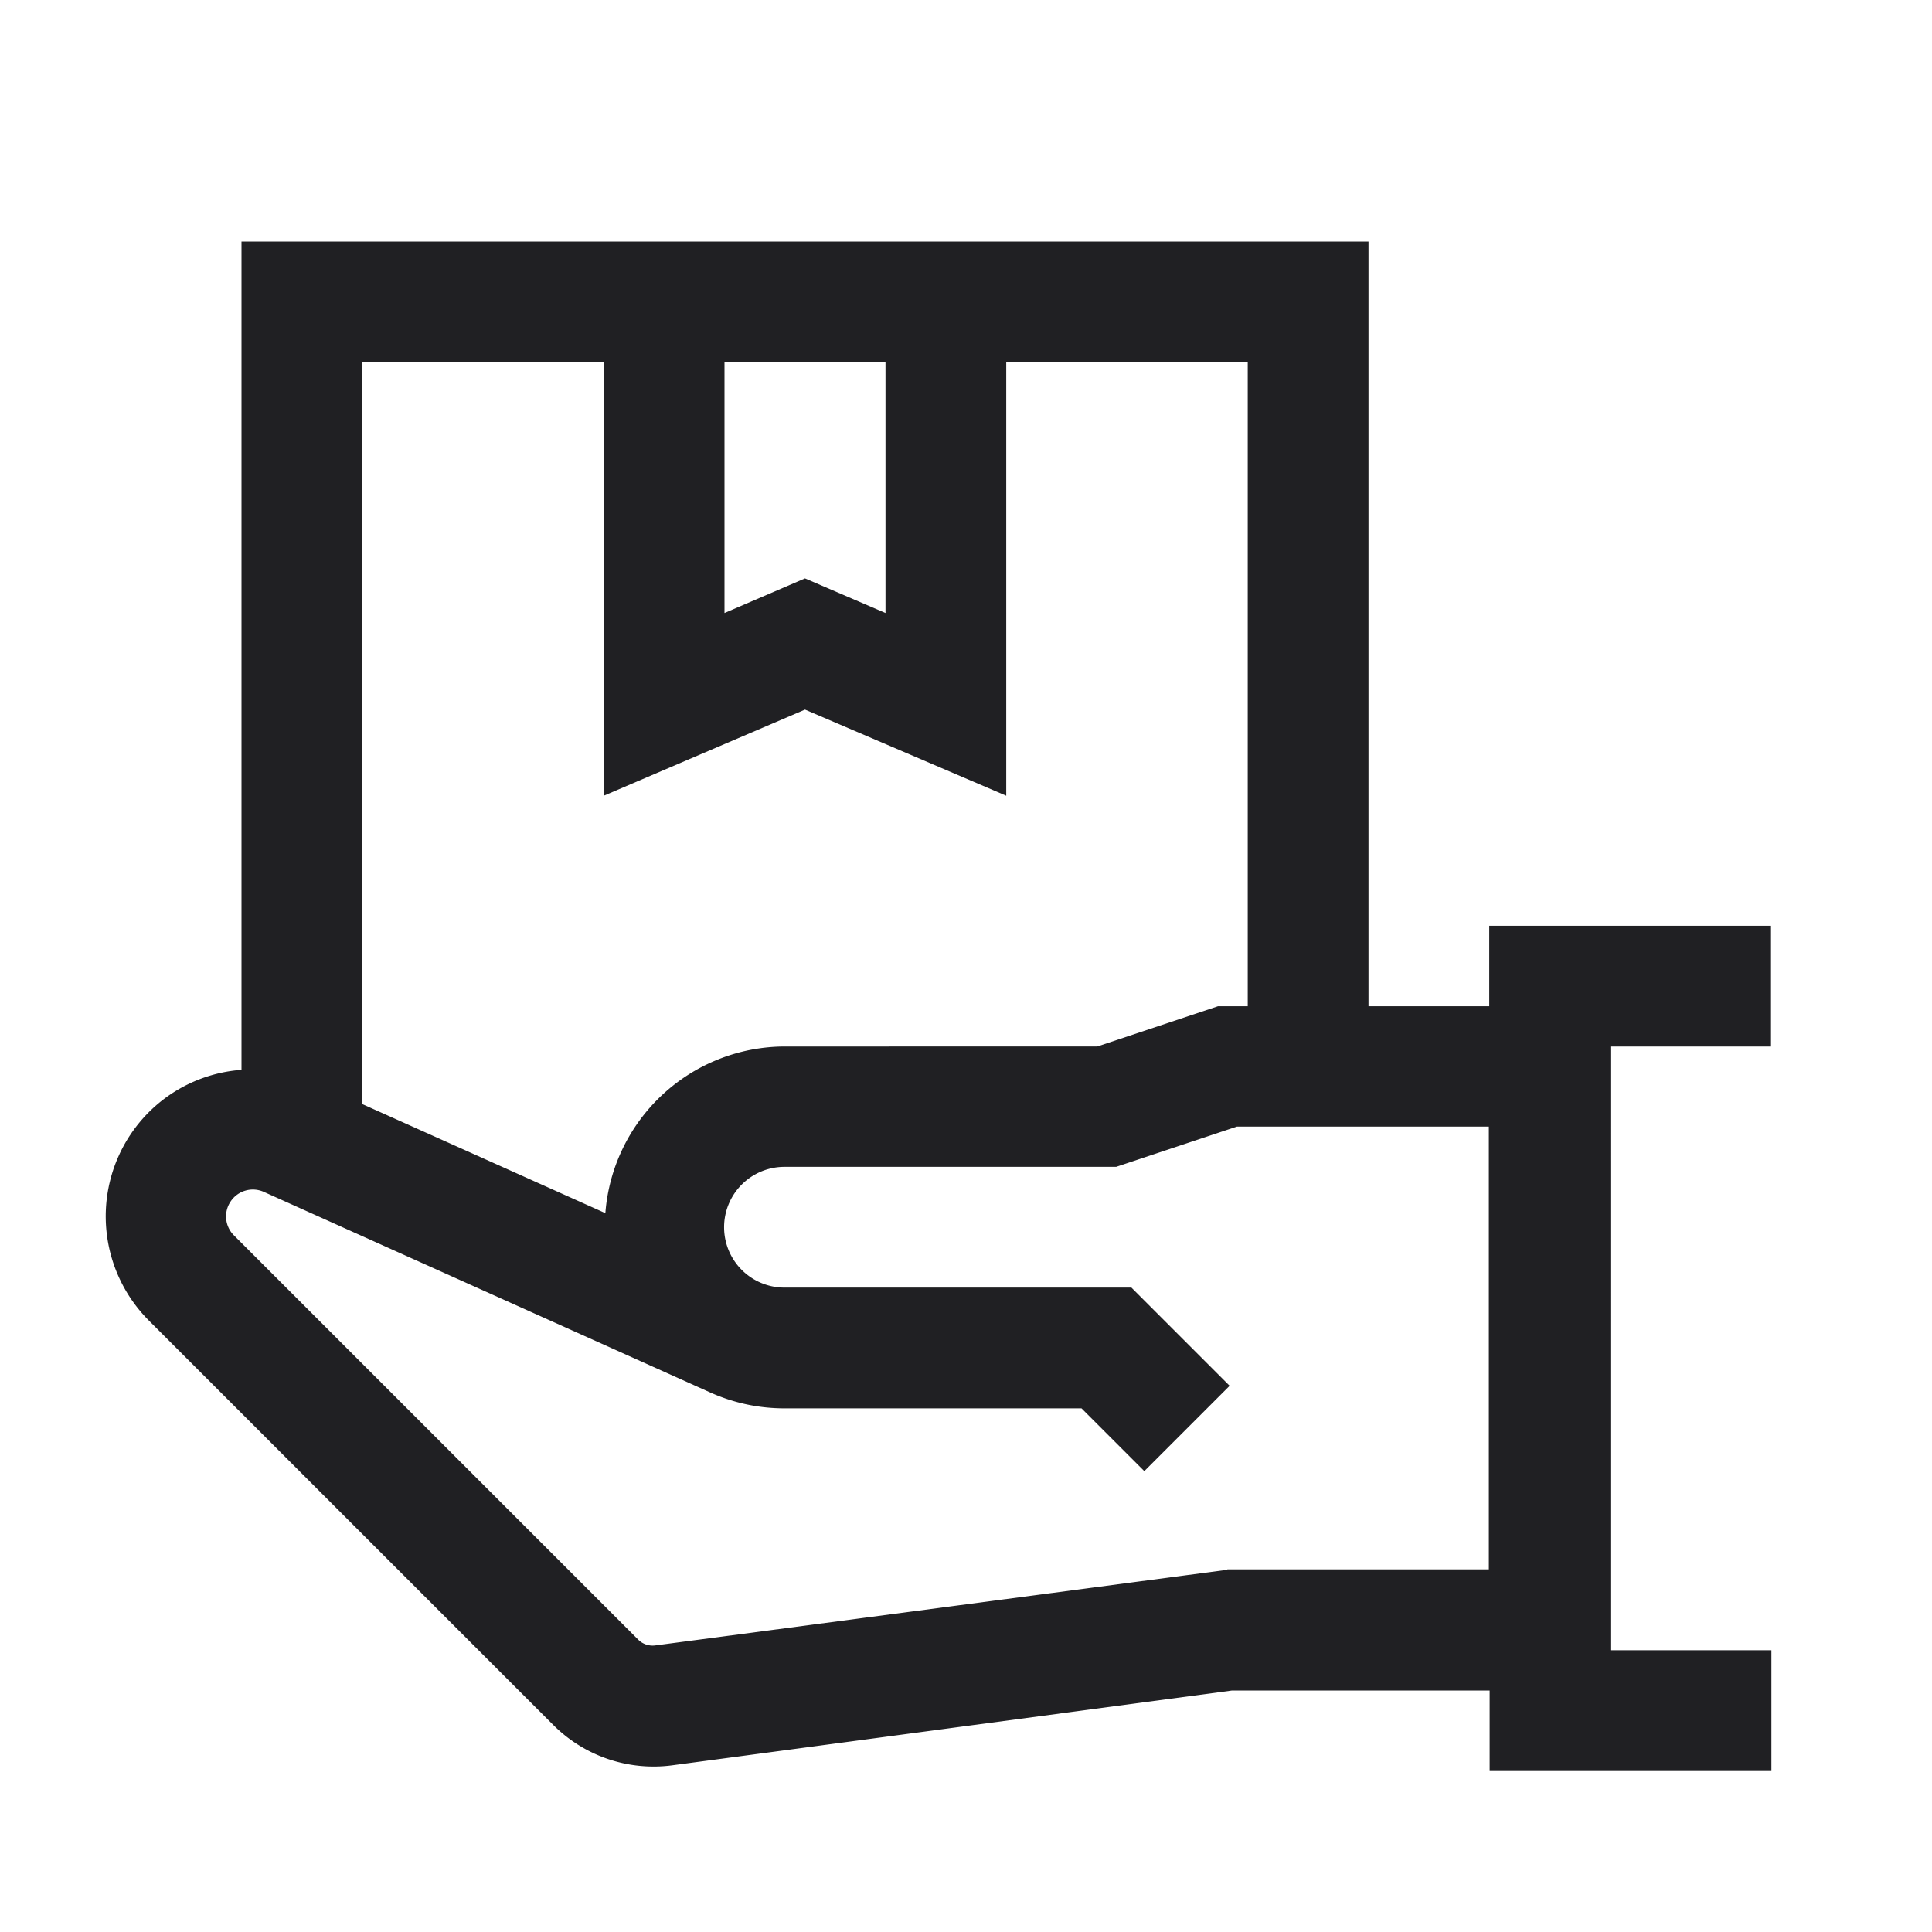 <svg width="24" height="24" fill="none" xmlns="http://www.w3.org/2000/svg"><path d="M22 13v-1.5h-3.5v1H17V3H3v10.29c-.545.04-1.06.325-1.38.805a1.832 1.832 0 0 0 .23 2.31l5.025 5.025a1.761 1.761 0 0 0 1.47.5l6.96-.93h3.2v1h3.5v-1.5h-2V13h2H22ZM9 4.5h2v3.115l-1-.43-1 .43V4.5Zm-1.5 0v5.385l2.5-1.07 2.5 1.07V4.5h3v8h-.37l-1.5.5H9.75a2.24 2.24 0 0 0-2.23 2.07L4.5 13.715V4.5h3Zm7.75 15-7.11.94a.253.253 0 0 1-.21-.07l-5.025-5.025a.332.332 0 0 1-.04-.42.332.332 0 0 1 .41-.12l5.53 2.485c.285.13.6.205.94.205h3.69l.78.78 1.06-1.06-1.22-1.22h-4.31a.749.749 0 1 1 0-1.5h4.12l1.5-.5h3.13v5.5h-3.25l.005.005Z" fill="#202023"/></svg>